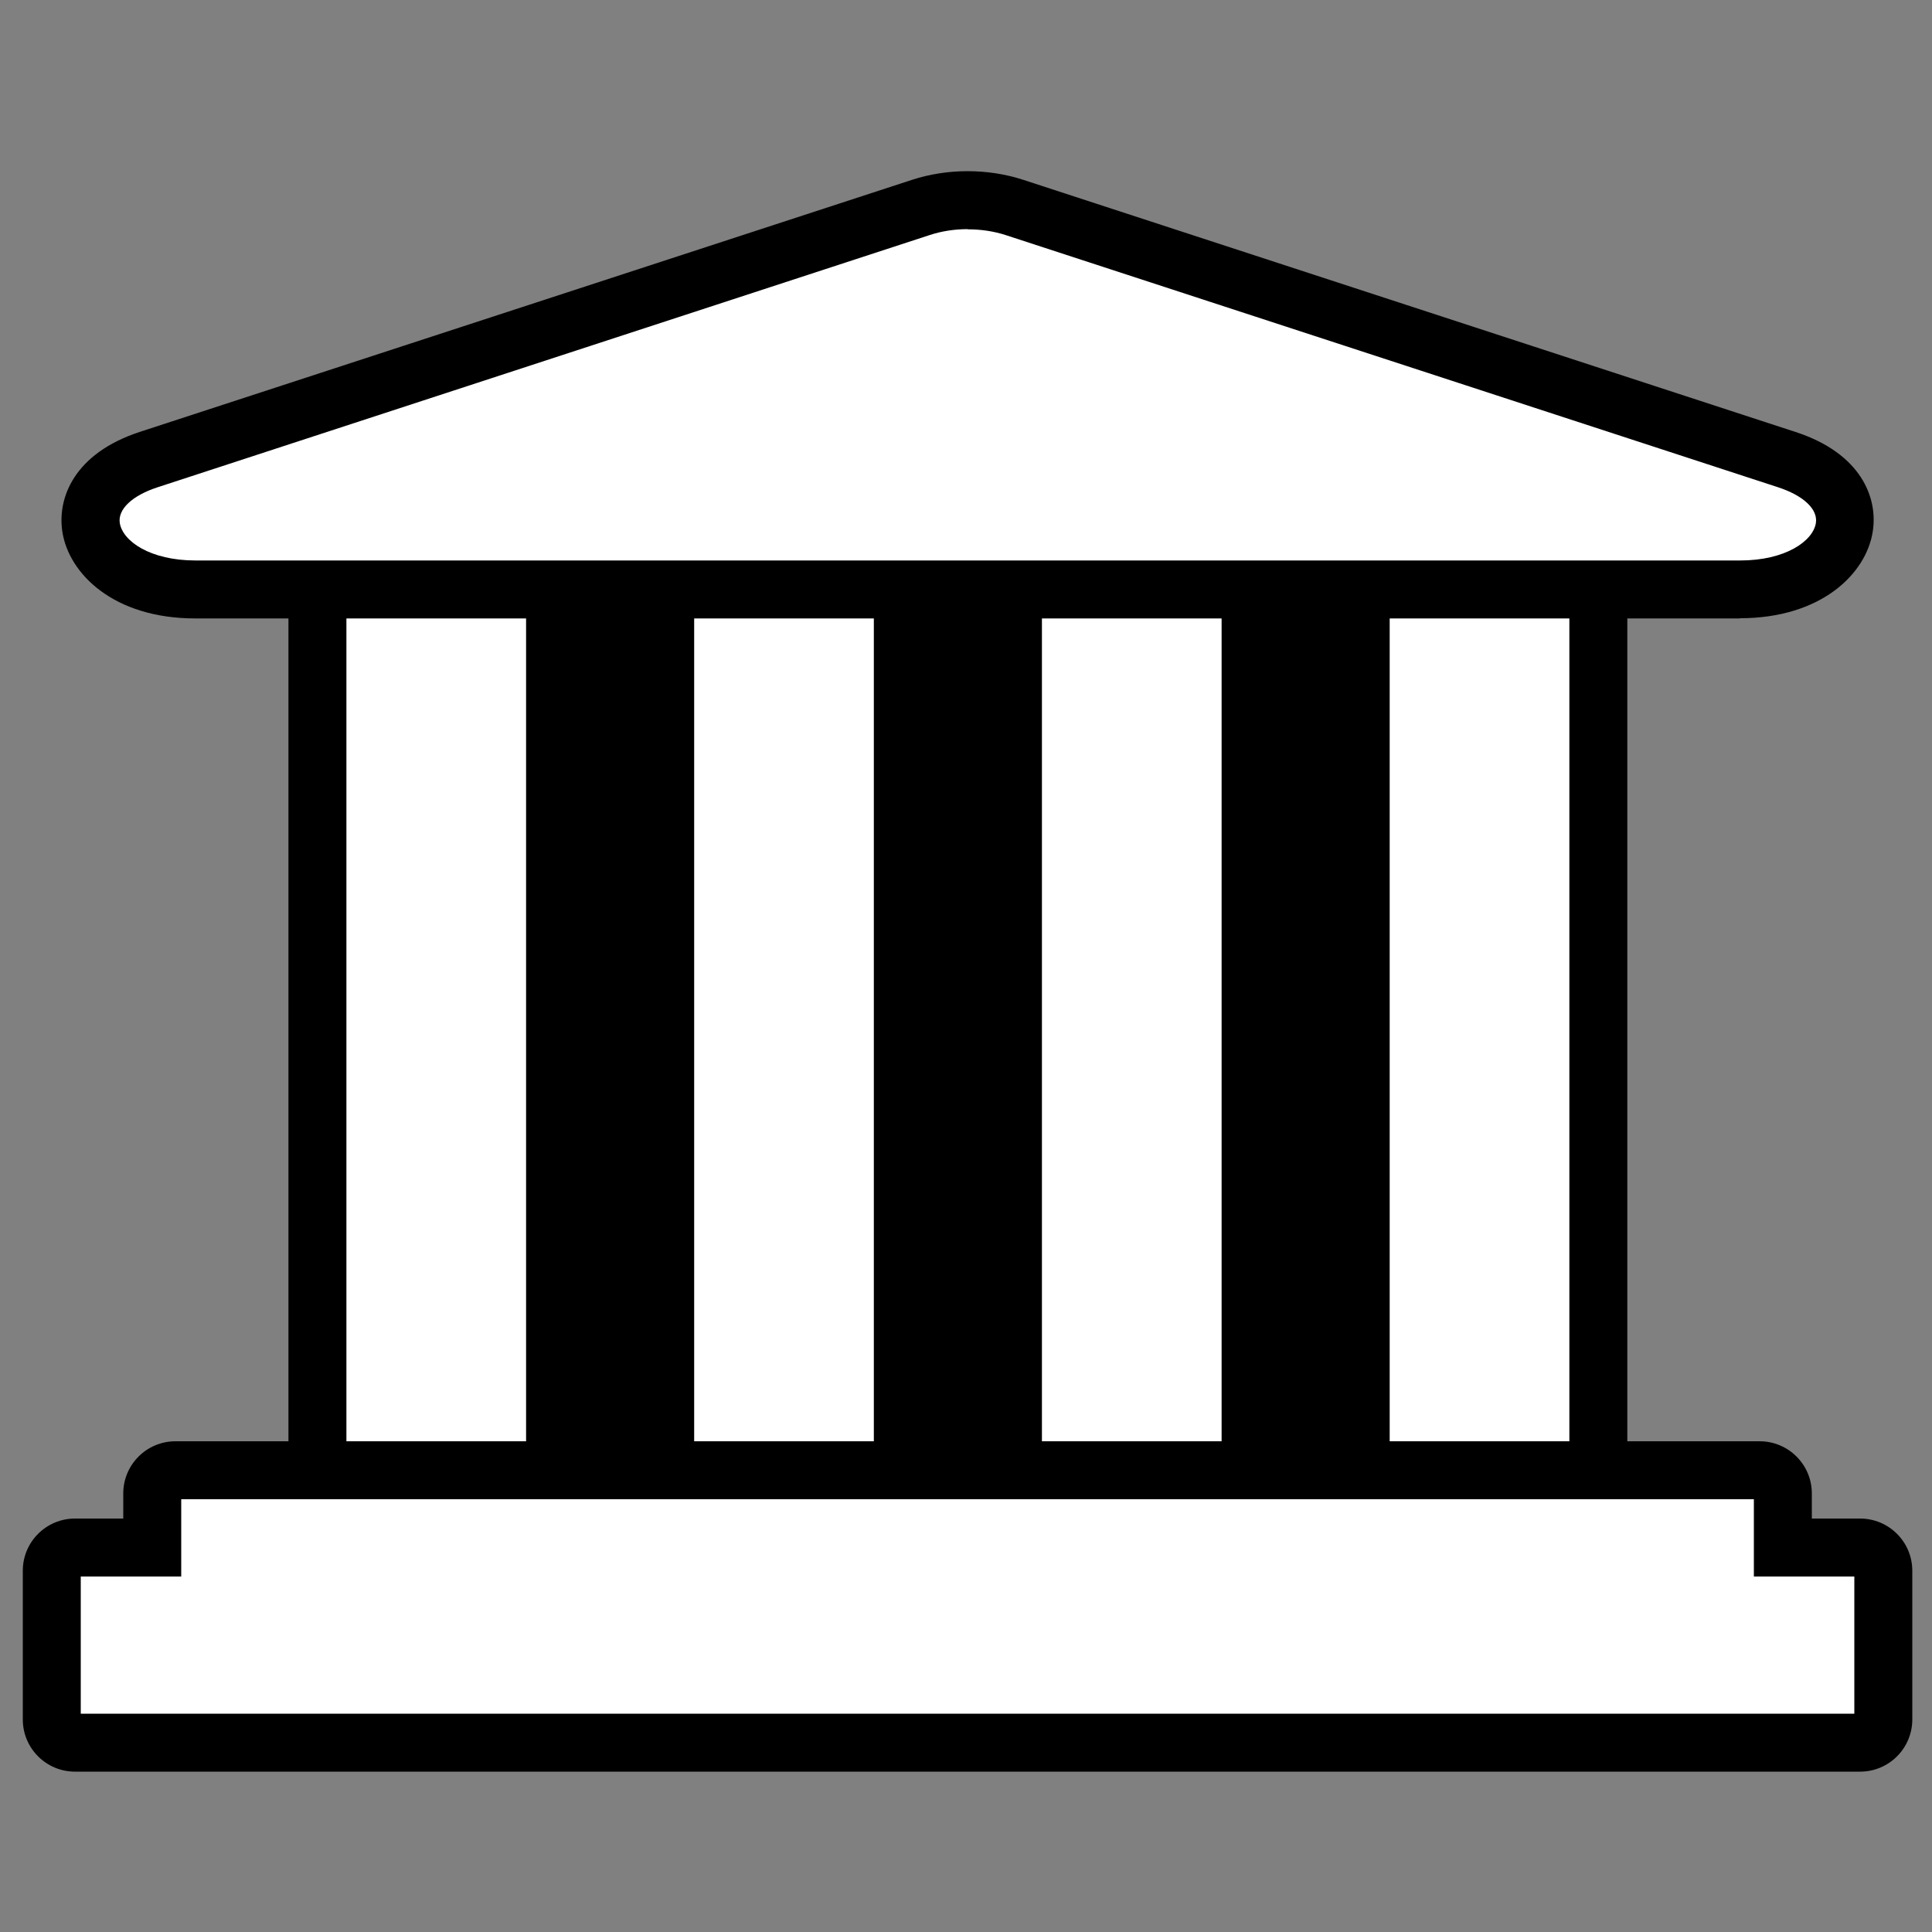 <?xml version="1.0" encoding="UTF-8"?>
<svg xmlns="http://www.w3.org/2000/svg" version="1.1" viewBox="0 0 1000 1000">
  <rect x="0" y="0" width="1000" height="1000" fill="#808080" stroke="none"/>
  <defs>
    <style>
      .cls-1 {
        fill: #fff;
      }

      .cls-2 {
        display: none;
      }
    </style>
  </defs>
  <!-- Generator: Adobe Illustrator 28.7.3, SVG Export Plug-In . SVG Version: 1.2.0 Build 164)  -->
  <g>
    <g id="Layer_1">
      <g id="Layer_1-2" data-name="Layer_1">
        <rect x="294" y="307" width="417" height="461"/>
        <g>
          <g id="Layer_1-2" class="cls-2">
            <g>
              <path d="M951.3,347.8L537.9,60.1c-11.2-7.8-24.3-11.7-37.4-11.7s-26.2,3.9-37.4,11.7L49.7,347.8c-37.4,26-37.4,81.4,0,107.5l413.4,287.6c11.2,7.8,24.3,11.7,37.4,11.7s26.2-3.9,37.4-11.7l413.4-287.6c37.4-26,37.4-81.4,0-107.5h0ZM934.1,430.6l-413.4,287.6c-6,4.2-13,6.4-20.3,6.4s-14.3-2.2-20.3-6.4L66.9,430.6c-9.7-6.7-15.2-17.3-15.2-29.1s5.5-22.4,15.2-29.1L480.2,84.7c6-4.2,13-6.4,20.3-6.4s14.3,2.2,20.3,6.4l413.4,287.6c9.7,6.7,15.2,17.3,15.2,29.1s-5.5,22.4-15.2,29.1h0Z"/>
              <path d="M736.8,637.4l-203.7,141.8c-7.3,5.1-15.6,8.3-24.1,9.6-1.4.2-2.8.4-4.3.5-2.8.2-5.7.2-8.5,0-1.4,0-2.8-.3-4.3-.5-2.6-.4-5.2-1-7.8-1.7-.4,0-.9-.3-1.3-.4-.9-.3-1.8-.6-2.6-.9-.7-.3-1.5-.6-2.2-.9-.9-.4-1.7-.7-2.5-1.2-1.1-.5-2.2-1.1-3.3-1.8-.6-.3-1.2-.7-1.7-1-.9-.5-1.7-1.1-2.6-1.7l-294.3-204.8v116.7h0c.7,13.1,7.1,25.9,19.1,34.2l282.7,196.7c15.4,10.7,35.8,10.7,51.1,0l282.7-196.7c12-8.4,18.4-21.2,19.1-34.2h0v-117.4l-91.6,63.7h0Z"/>
              <g>
                <rect class="cls-1" x="889" y="472" width="30" height="350"/>
                <polygon points="919 472 889 472 889 822 919 822 919 472 919 472"/>
              </g>
              <path d="M904.5,731h0c21.3,0,38.5,17.2,38.5,38.5v136c0,21.3-17.2,38.5-38.5,38.5h0c-21.3,0-38.5-17.2-38.5-38.5v-136c0-21.3,17.2-38.5,38.5-38.5Z"/>
            </g>
            <path class="cls-1" d="M934.3,430.3l-413.4,287.6c-6,4.2-13,6.4-20.3,6.4s-14.3-2.2-20.3-6.4L67.1,430.3c-9.7-6.7-15.2-17.3-15.2-29.1s5.5-22.4,15.2-29.1L480.4,84.4c6-4.2,13-6.4,20.3-6.4s14.3,2.2,20.3,6.4l413.4,287.6c9.7,6.7,15.2,17.3,15.2,29.1s-5.5,22.4-15.2,29.1h-.1Z"/>
            <path d="M500.2,360.2l405.1,96.5c8.1,1.9,13,10,11.1,18.1h0c-1.9,8.1-10,13-18.1,11.1l-405.1-96.5c-8.1-1.9-13-10-11.1-18.1h0c1.9-8.1,10-13,18.1-11.1h0Z"/>
          </g>
          <g id="Layer_3">
            <g>
              <g>
                <rect class="cls-1" x="164.3" y="265" width="123" height="518" rx="12" ry="12"/>
                <path d="M275.3,798h-99c-14.9,0-27-12.1-27-27v-494c0-14.9,12.1-27,27-27h99c14.9,0,27,12.1,27,27v494c0,14.9-12.1,27-27,27ZM179.3,768h93v-488h-93v488h0Z"/>
              </g>
              <g>
                <rect class="cls-1" x="344.3" y="265" width="123" height="518" rx="12" ry="12"/>
                <path d="M455.3,798h-99c-14.9,0-27-12.1-27-27v-494c0-14.9,12.1-27,27-27h99c14.9,0,27,12.1,27,27v494c0,14.9-12.1,27-27,27ZM359.3,768h93v-488h-93v488Z"/>
              </g>
              <g>
                <rect class="cls-1" x="524.3" y="265" width="123" height="518" rx="12" ry="12"/>
                <path d="M635.3,798h-99c-14.9,0-27-12.1-27-27v-494c0-14.9,12.1-27,27-27h99c14.9,0,27,12.1,27,27v494c0,14.9-12.1,27-27,27ZM539.3,768h93v-488h-93v488Z"/>
              </g>
              <g>
                <rect class="cls-1" x="704.3" y="265" width="123" height="518" rx="12" ry="12"/>
                <path d="M815.3,798h-99c-14.9,0-27-12.1-27-27v-494c0-14.9,12.1-27,27-27h99c14.9,0,27,12.1,27,27v494c0,14.9-12.1,27-27,27ZM719.3,768h93v-488h-93v488Z"/>
              </g>
            </g>
            <g>
              <path class="cls-1" d="M924.8,237.9l-399.7-130.5c-15.2-5-33.2-5-48.4,0L76.9,237.9c-51.2,16.7-33,67.2,24.2,67.2h799.5c57.2,0,75.4-50.5,24.2-67.2h0Z"/>
              <path d="M900.6,320.1H101.1c-42.4,0-65.4-23.2-68.8-44.7-2.8-17.8,6.2-40.7,39.9-51.8L472,93.1c18.3-6,39.4-6,57.7,0l399.7,130.5c33.8,11,42.8,34,39.9,51.7-3.4,21.5-26.4,44.7-68.8,44.7h0ZM500.9,118.6c-6.7,0-13.4,1-19.5,3L81.6,252.2c-13.2,4.3-20.7,11.4-19.6,18.5,1.5,9.4,15.7,19.4,39.2,19.4h799.5c23.4,0,37.7-10,39.2-19.4,1.1-7.1-6.4-14.2-19.6-18.5h0l-399.7-130.5c-6.1-2-12.8-3-19.6-3h-.1Z"/>
            </g>
            <g>
              <path class="cls-1" d="M962.8,801h-40v-28c0-6.6-5.4-12-12-12H90.8c-6.6,0-12,5.4-12,12v28h-40c-6.6,0-12,5.4-12,12v77c0,6.6,5.4,12,12,12h924c6.6,0,12-5.4,12-12v-77c0-6.6-5.4-12-12-12Z"/>
              <path d="M962.8,917H38.8c-14.9,0-27-12.1-27-27v-77c0-14.9,12.1-27,27-27h25v-13c0-14.9,12.1-27,27-27h820c14.9,0,27,12.1,27,27v13h25c14.9,0,27,12.1,27,27v77c0,14.9-12.1,27-27,27ZM41.8,887h918v-71h-52v-40H93.8v40h-52s0,71,0,71Z"/>
            </g>
          </g>
          <g id="Layer_2" class="cls-2">
            <g>
              <rect class="cls-1" x="281.9" y="164" width="438" height="281" rx="66.1" ry="66.1"/>
              <path d="M653.7,460.1h-305.8c-44.7,0-81.1-36.4-81.1-81.1v-148.8c0-44.7,36.4-81.1,81.1-81.1h305.8c44.7,0,81.1,36.4,81.1,81.1v148.8c0,44.7-36.4,81.1-81.1,81.1ZM348,179c-28.2,0-51.1,22.9-51.1,51.1v148.8c0,28.2,22.9,51.1,51.1,51.1h305.8c28.2,0,51.1-22.9,51.1-51.1v-148.8c0-28.2-22.9-51.1-51.1-51.1h-305.8Z"/>
            </g>
            <g>
              <rect class="cls-1" x="333.4" y="217.1" width="335" height="214.9" rx="21" ry="21"/>
              <path d="M647.3,447h-293c-19.8,0-36-16.1-36-36v-172.9c0-19.8,16.1-36,36-36h293c19.8,0,36,16.1,36,36v172.9c0,19.8-16.1,36-36,36ZM354.4,232.1c-3.2,0-6,2.7-6,6v172.9c0,3.2,2.7,6,6,6h293c3.2,0,6-2.7,6-6v-172.9c0-3.2-2.7-6-6-6h-293Z"/>
            </g>
            <g>
              <rect class="cls-1" x="65.2" y="310" width="871.2" height="559" rx="66.1" ry="66.1"/>
              <path d="M870.4,884H131.3c-44.7,0-81.1-36.4-81.1-81.1v-426.8c0-44.7,36.4-81.1,81.1-81.1h739c44.7,0,81.1,36.4,81.1,81.1v426.8c0,44.7-36.4,81.1-81.1,81.1h.1ZM131.3,325c-28.2,0-51.1,22.9-51.1,51.1v426.8c0,28.2,22.9,51.1,51.1,51.1h739c28.2,0,51.1-22.9,51.1-51.1v-426.8c0-28.2-22.9-51.1-51.1-51.1H131.3Z"/>
            </g>
            <path d="M618.4,560h-76v-76c0-6.6-5.4-12-12-12h-59c-6.6,0-12,5.4-12,12v76h-76c-6.6,0-12,5.4-12,12v59c0,6.6,5.4,12,12,12h76v76c0,6.6,5.4,12,12,12h59c6.6,0,12-5.4,12-12v-76h76c6.6,0,12-5.4,12-12v-59c0-6.6-5.4-12-12-12Z"/>
          </g>
        </g>
      </g>
    </g>
  </g>
</svg>